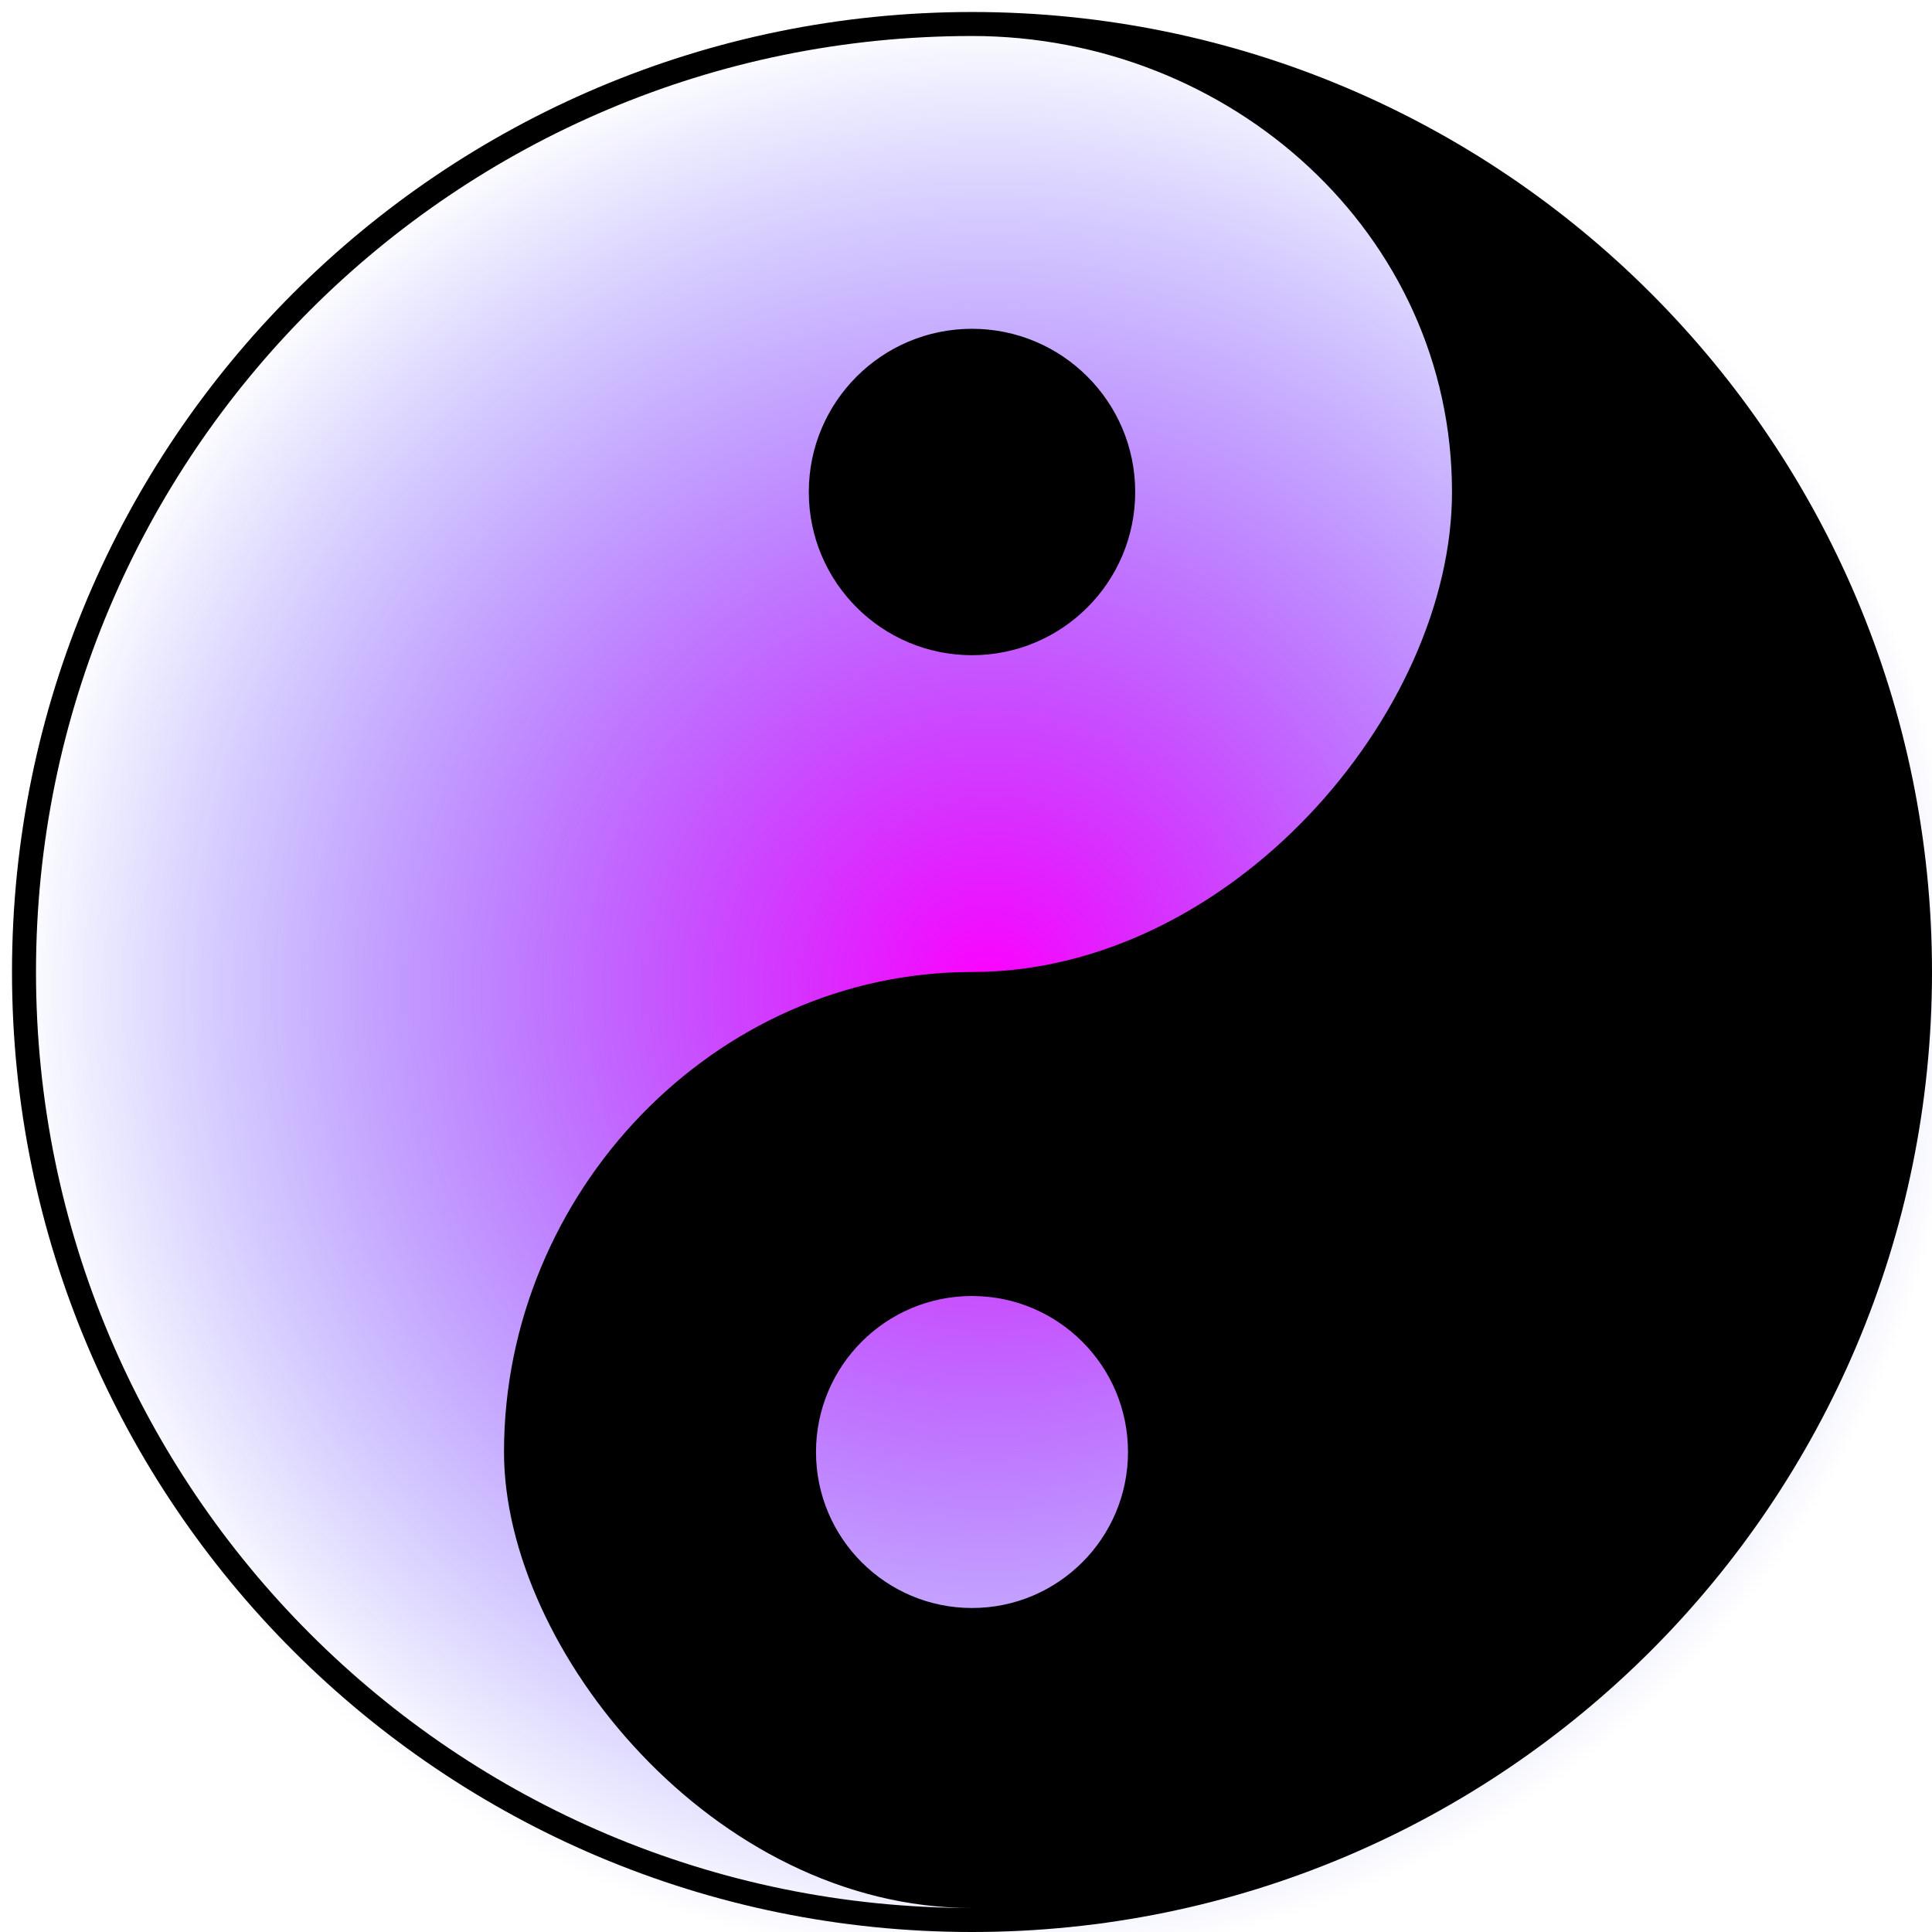 <svg version="1.1" xmlns="http://www.w3.org/2000/svg" viewBox="-5 -5 805 805">
  <defs>
    <filter id="neon">
      <feGaussianBlur stdDeviation="4.5" result="coloredBlur"/>
      <feMerge>
        <feMergeNode in="coloredBlur"/>
        <feMergeNode in="SourceGraphic"/>
      </feMerge>
    </filter>
    <radialGradient id="neonGradient" cx="50%" cy="50%" r="50%" fx="50%" fy="50%">
      <stop offset="0%" style="stop-color:rgb(255,0,255);stop-opacity:1" />
      <stop offset="100%" style="stop-color:rgb(0,0,255);stop-opacity:0" />
    </radialGradient>
  </defs>
  <rect x="-5" y="-5" width="825" height="825" fill="url(#neonGradient)" filter="url(#neon)"></rect>
  <g id="YinYang" fill="#000" stroke="none" stroke-width="0" fill-rule="evenodd" filter="url(#neon)">
    <animateTransform attributeName="transform" attributeType="XML" type="rotate" from="0 400 400" to="360 400 400" dur="15s" repeatCount="indefinite"/>
    <path d="M400 0C179.086 0 0 179.086 0 400 0 620.914 179.086 800 400 800 620.914 800 800 620.914 800 400 800 179.086 620.914 0 400 0zM400 10C184.609 10 10 184.609 10 400 10 615.391 184.609 790 400 790 292.304 790 205 682.304 205 600 205 492.3 292.304 400 400 400 507.7 400 600 292.304 600 200 600 92.304 507.7 10 400 10zM400 665c35.895 0 65-29.105 65-65 0-35.895-29.105-65-65-65-35.895 0-65 29.105-65 65 0 35.895 29.105 65 65 65zM400 132c-37.555 0-68 30.445-68 68 0 37.555 30.445 68 68 68 37.555 0 68-30.445 68-68 0-37.555-30.445-68-68-68z"/>
  </g>
</svg>
